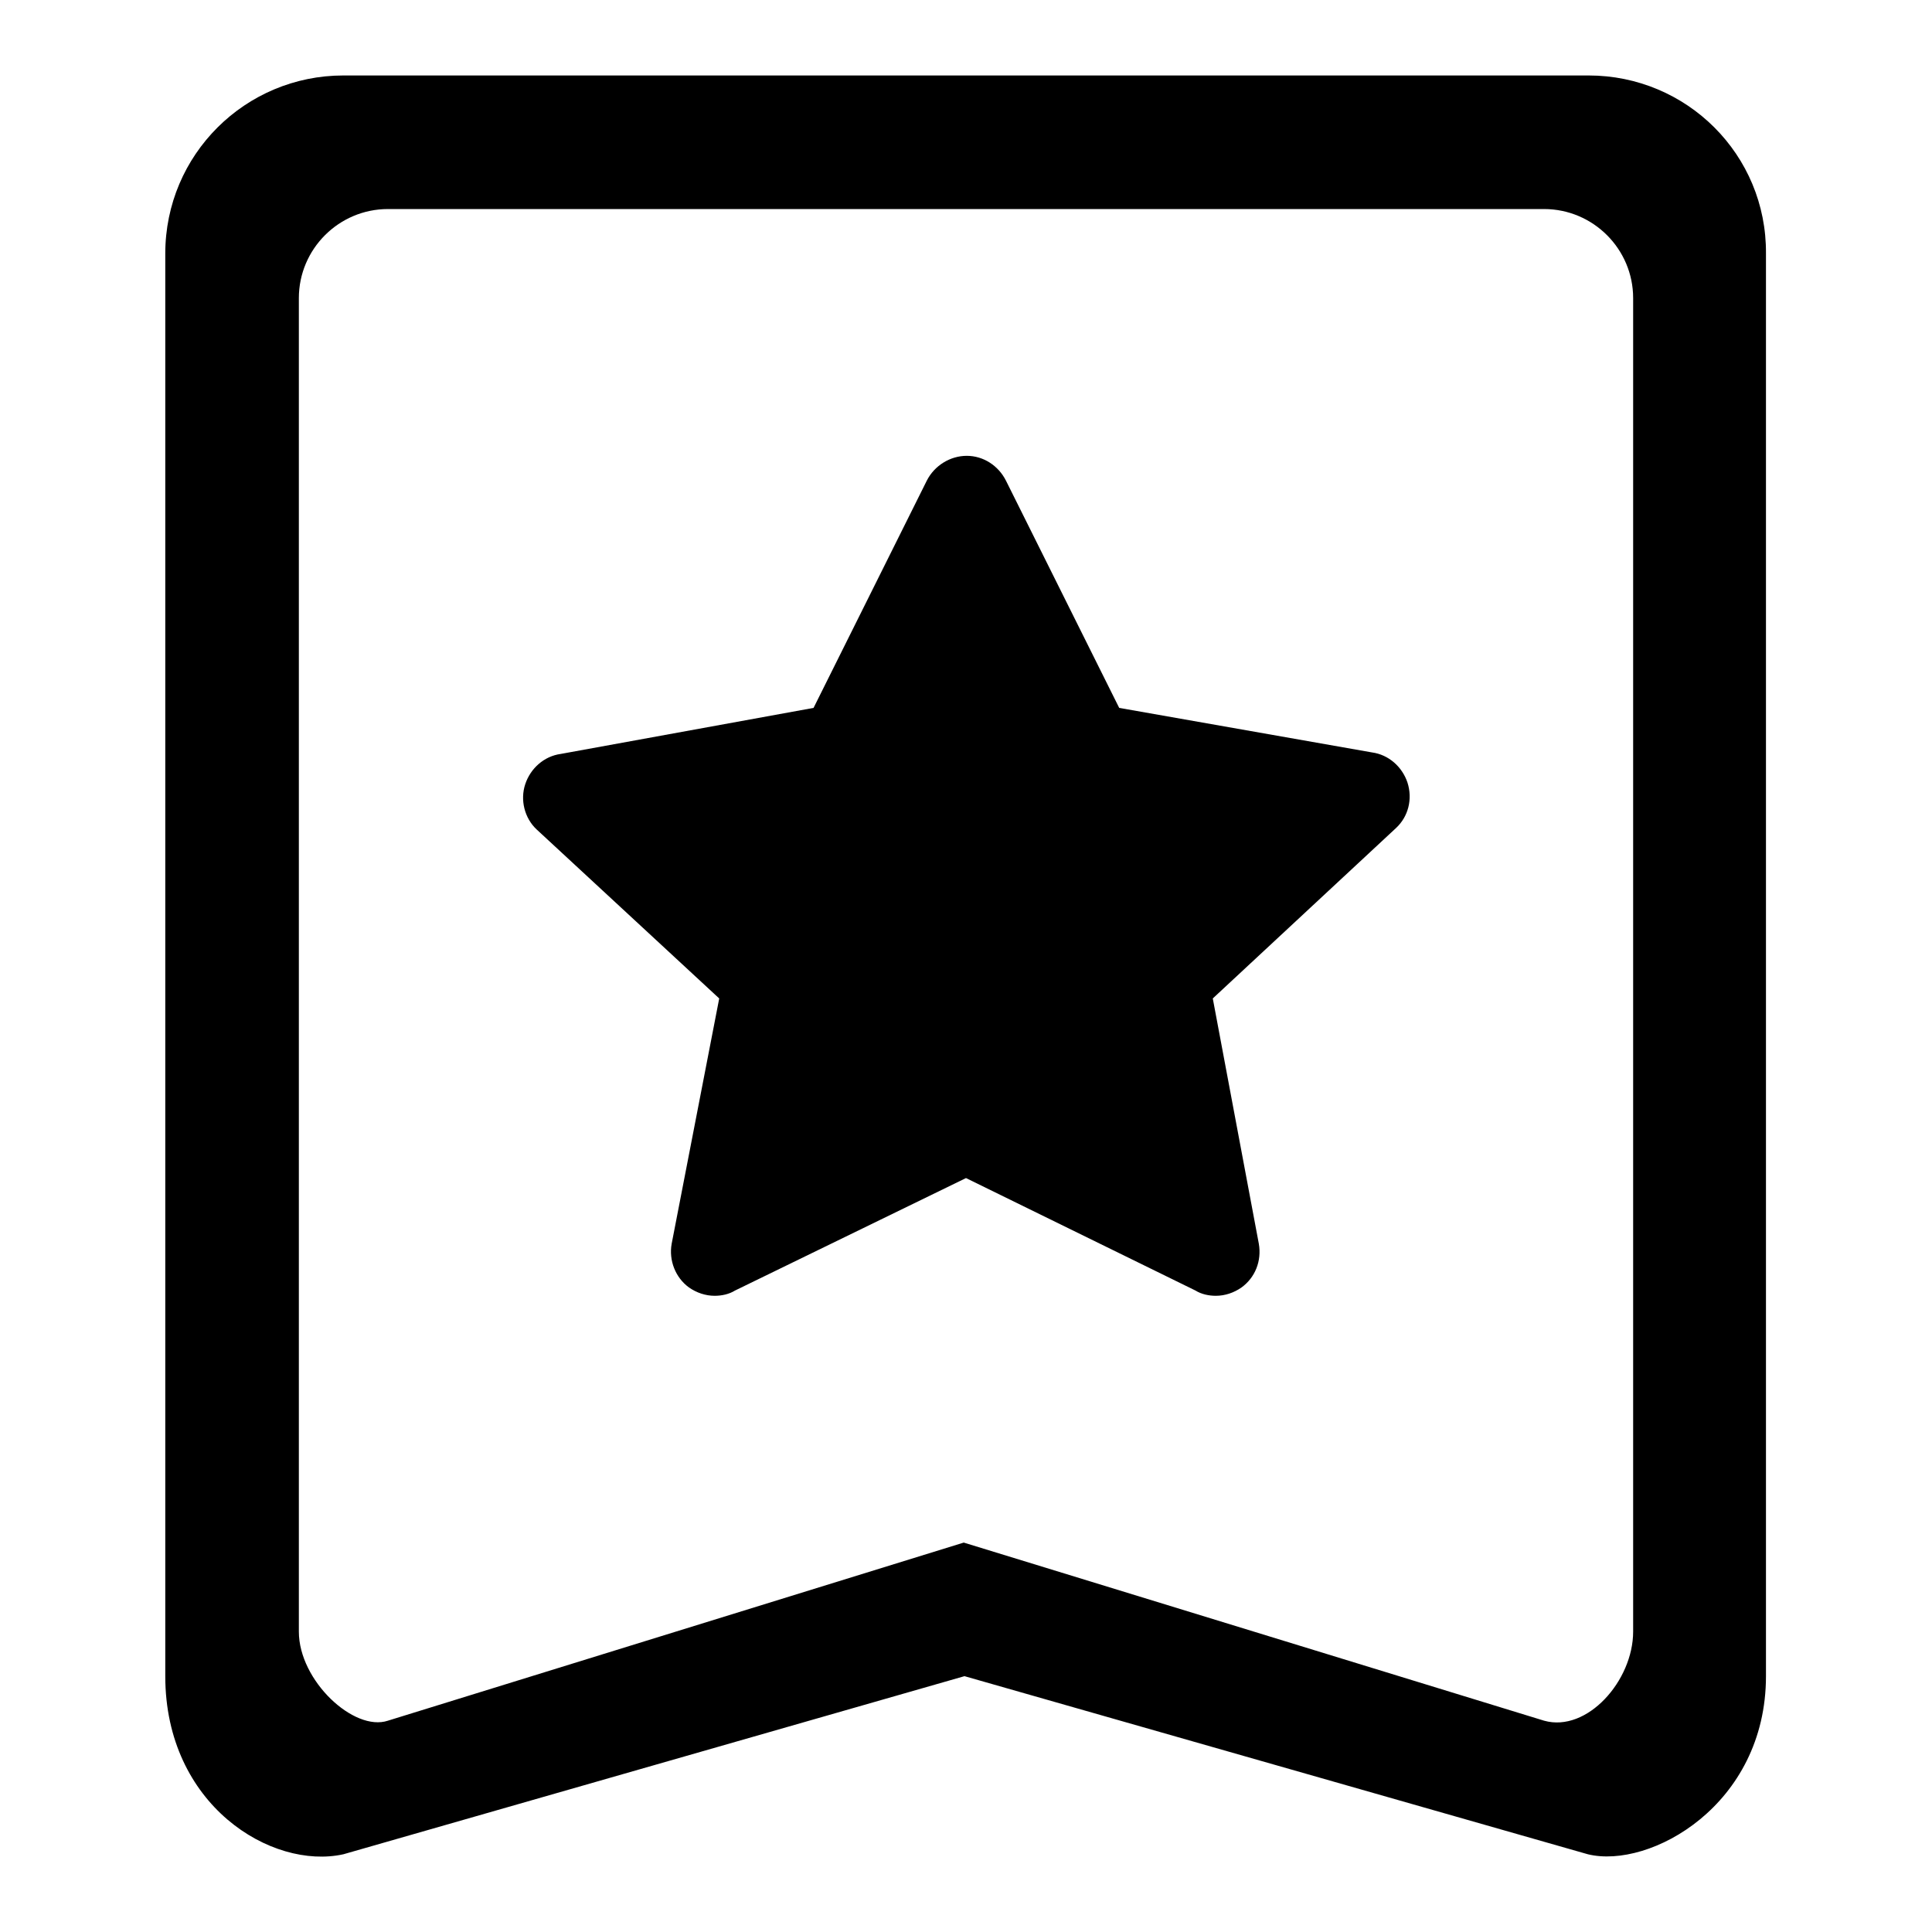 <?xml version="1.0" encoding="utf-8"?>
<!-- Svg Vector Icons : http://www.onlinewebfonts.com/icon -->
<!DOCTYPE svg PUBLIC "-//W3C//DTD SVG 1.1//EN" "http://www.w3.org/Graphics/SVG/1.1/DTD/svg11.dtd">
<svg version="1.1" xmlns="http://www.w3.org/2000/svg" xmlns:xlink="http://www.w3.org/1999/xlink" x="0px" y="0px" viewBox="0 0 256 256" enable-background="new 0 0 256 256" xml:space="preserve">
<g><g><path fill="#000000" d="M210.5,10h-165c-13,0-23.6,10.5-23.6,23.6v188.5c0,17.1,14.1,25.7,23.6,23.6l82.3-23.6l82.6,23.6c8.2,2,23.6-6.5,23.6-23.6V33.6C234.1,20.5,223.5,10,210.5,10z M216.4,216.2c0,6.5-6.1,13.4-11.8,11.8l-76.9-23.6L51.4,228c-4.5,1.5-11.8-5.3-11.8-11.8V39.5c0-6.5,5.3-11.8,11.8-11.8h153.2c6.5,0,11.8,5.3,11.8,11.8L216.4,216.2L216.4,216.2z"/><path fill="#000000" d="M186.5,103.7c-0.7-2.1-2.5-3.7-4.7-4l-33.5-5.9l-15-30.1c-1-2-3-3.3-5.2-3.3c-2.2,0-4.3,1.3-5.3,3.3l-15,30.1l-33.5,6.1c-2.2,0.3-4,1.9-4.7,4c-0.7,2.1-0.1,4.5,1.5,6l24.2,22.4l-6.3,32.5c-0.4,2.2,0.5,4.5,2.3,5.8c1,0.7,2.2,1.1,3.4,1.1c0.9,0,1.9-0.2,2.7-0.7l30.6-14.9l30.4,14.9c0.8,0.5,1.8,0.7,2.7,0.7c1.2,0,2.4-0.4,3.4-1.1c1.8-1.3,2.7-3.5,2.3-5.8l-6.1-32.5l24.3-22.6C186.6,108.2,187.2,105.9,186.5,103.7z"/></g></g>
</svg>